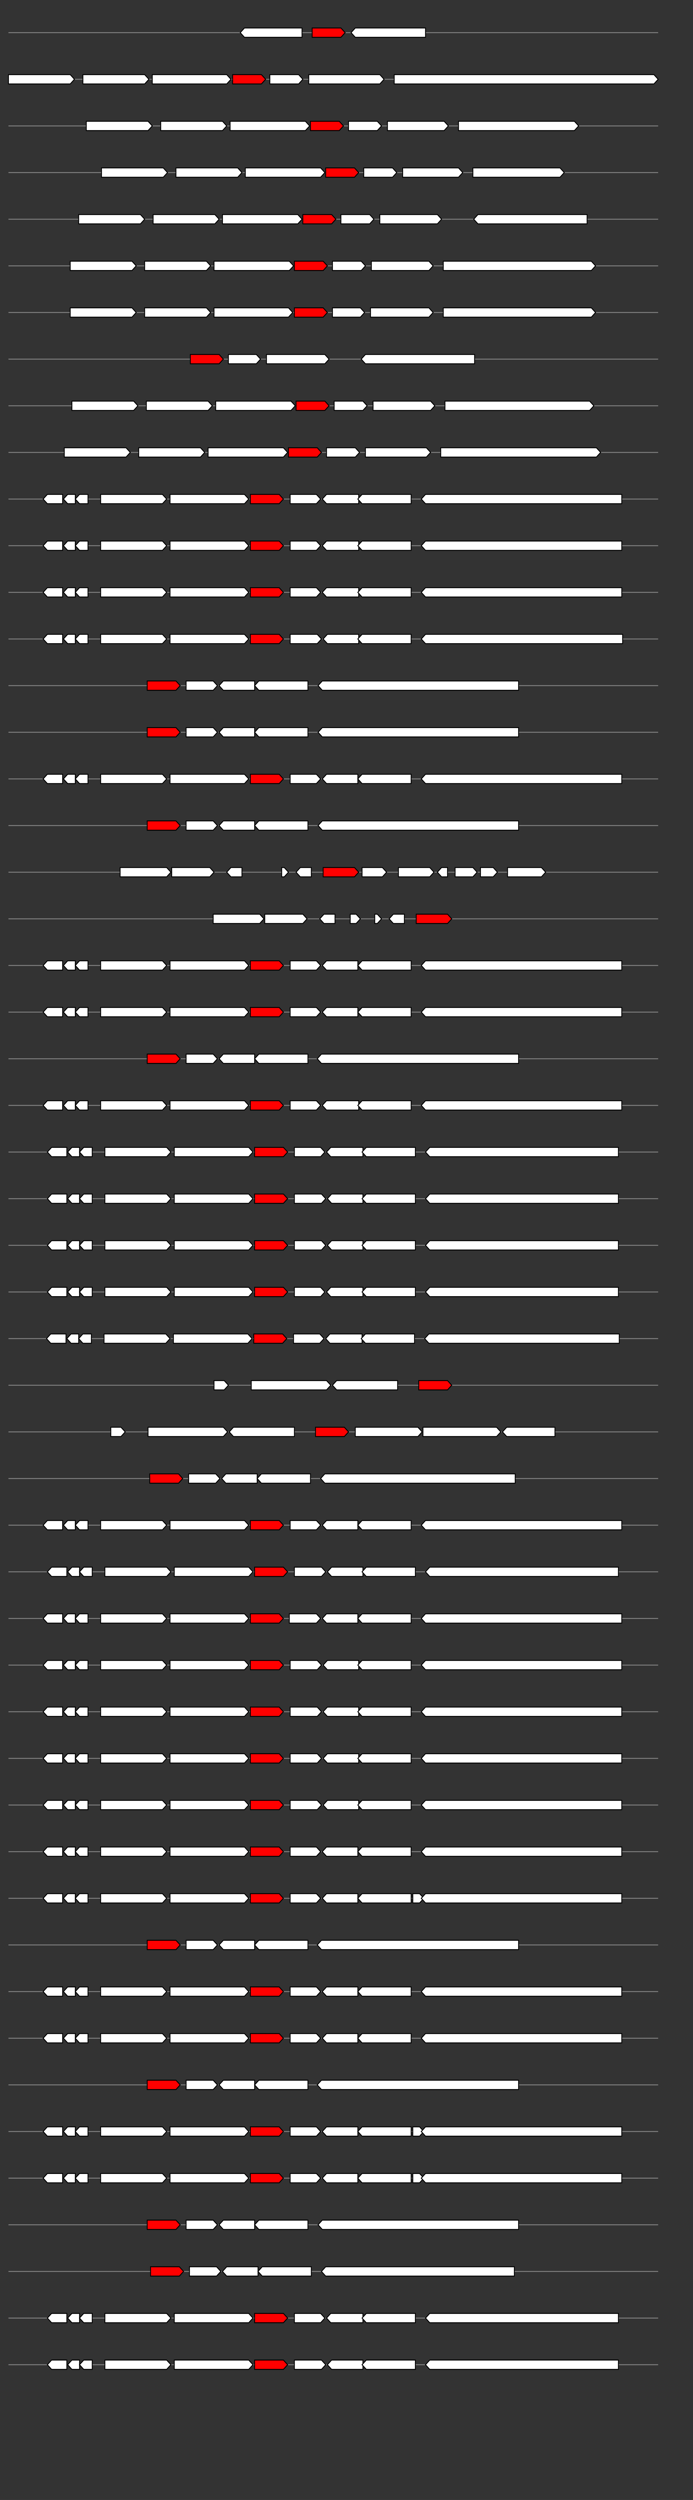 <svg xmlns="http://www.w3.org/2000/svg" height="2770" width="768.0" version="1.1" y="0" x="0" preserveAspectRatio="none" xmlns:xlink="http://www.w3.org/1999/xlink" viewBox="0 0 819.2 2680"  >
<rect x="0" y="0" width="819.2" height="2680" fill="#333333" stroke="none"/>
<g  >
<line y1="35" x2="778.0" style="stroke:grey; stroke-width:1; " x1="10" y2="35"  />
</g>
<g id="all_10_0_0"  >
<polygon style="stroke:black; stroke-width:1; fill:#FFFFFF; " points="284,35 289,30 357,30 357,40 289,40 284,35 "  />
</g>
<g id="all_10_0_1"  >
<polygon style="stroke:black; stroke-width:1; fill:red; " points="369,40 403,40 408,35 403,30 369,30 369,40 "  />
</g>
<g id="all_10_0_2"  >
<polygon style="stroke:black; stroke-width:1; fill:#FFFFFF; " points="415,35 420,30 503,30 503,40 420,40 415,35 "  />
</g>
<g  >
<line y1="85" x2="778.0" style="stroke:grey; stroke-width:1; " x1="10" y2="85"  />
</g>
<g id="all_10_451_0"  >
<polygon style="stroke:black; stroke-width:1; fill:#FFFFFF; " points="10,90 83,90 88,85 83,80 10,80 10,90 "  />
</g>
<g id="all_10_451_1"  >
<polygon style="stroke:black; stroke-width:1; fill:#FFFFFF; " points="98,90 171,90 176,85 171,80 98,80 98,90 "  />
</g>
<g id="all_10_451_2"  >
<polygon style="stroke:black; stroke-width:1; fill:#FFFFFF; " points="180,90 268,90 273,85 268,80 180,80 180,90 "  />
</g>
<g id="all_10_451_3"  >
<polygon style="stroke:black; stroke-width:1; fill:red; " points="275,90 309,90 314,85 309,80 275,80 275,90 "  />
</g>
<g id="all_10_451_4"  >
<polygon style="stroke:black; stroke-width:1; fill:#FFFFFF; " points="319,90 353,90 358,85 353,80 319,80 319,90 "  />
</g>
<g id="all_10_451_5"  >
<polygon style="stroke:black; stroke-width:1; fill:#FFFFFF; " points="365,90 449,90 454,85 449,80 365,80 365,90 "  />
</g>
<g id="all_10_451_6"  >
<polygon style="stroke:black; stroke-width:1; fill:#FFFFFF; " points="466,90 773,90 778,85 773,80 466,80 466,90 "  />
</g>
<g  >
<line y1="135" x2="778.0" style="stroke:grey; stroke-width:1; " x1="10" y2="135"  />
</g>
<g id="all_10_452_0"  >
<polygon style="stroke:black; stroke-width:1; fill:#FFFFFF; " points="102,140 175,140 180,135 175,130 102,130 102,140 "  />
</g>
<g id="all_10_452_1"  >
<polygon style="stroke:black; stroke-width:1; fill:#FFFFFF; " points="190,140 263,140 268,135 263,130 190,130 190,140 "  />
</g>
<g id="all_10_452_2"  >
<polygon style="stroke:black; stroke-width:1; fill:#FFFFFF; " points="272,140 361,140 366,135 361,130 272,130 272,140 "  />
</g>
<g id="all_10_452_3"  >
<polygon style="stroke:black; stroke-width:1; fill:red; " points="367,140 401,140 406,135 401,130 367,130 367,140 "  />
</g>
<g id="all_10_452_4"  >
<polygon style="stroke:black; stroke-width:1; fill:#FFFFFF; " points="412,140 446,140 451,135 446,130 412,130 412,140 "  />
</g>
<g id="all_10_452_5"  >
<polygon style="stroke:black; stroke-width:1; fill:#FFFFFF; " points="458,140 525,140 530,135 525,130 458,130 458,140 "  />
</g>
<g id="all_10_452_6"  >
<polygon style="stroke:black; stroke-width:1; fill:#FFFFFF; " points="542,140 679,140 684,135 679,130 542,130 542,140 "  />
</g>
<g  >
<line y1="185" x2="778.0" style="stroke:grey; stroke-width:1; " x1="10" y2="185"  />
</g>
<g id="all_10_453_0"  >
<polygon style="stroke:black; stroke-width:1; fill:#FFFFFF; " points="120,190 193,190 198,185 193,180 120,180 120,190 "  />
</g>
<g id="all_10_453_1"  >
<polygon style="stroke:black; stroke-width:1; fill:#FFFFFF; " points="208,190 281,190 286,185 281,180 208,180 208,190 "  />
</g>
<g id="all_10_453_2"  >
<polygon style="stroke:black; stroke-width:1; fill:#FFFFFF; " points="290,190 379,190 384,185 379,180 290,180 290,190 "  />
</g>
<g id="all_10_453_3"  >
<polygon style="stroke:black; stroke-width:1; fill:red; " points="385,190 419,190 424,185 419,180 385,180 385,190 "  />
</g>
<g id="all_10_453_4"  >
<polygon style="stroke:black; stroke-width:1; fill:#FFFFFF; " points="430,190 464,190 469,185 464,180 430,180 430,190 "  />
</g>
<g id="all_10_453_5"  >
<polygon style="stroke:black; stroke-width:1; fill:#FFFFFF; " points="476,190 542,190 547,185 542,180 476,180 476,190 "  />
</g>
<g id="all_10_453_6"  >
<polygon style="stroke:black; stroke-width:1; fill:#FFFFFF; " points="559,190 662,190 667,185 662,180 559,180 559,190 "  />
</g>
<g  >
<line y1="235" x2="778.0" style="stroke:grey; stroke-width:1; " x1="10" y2="235"  />
</g>
<g id="all_10_454_0"  >
<polygon style="stroke:black; stroke-width:1; fill:#FFFFFF; " points="93,240 166,240 171,235 166,230 93,230 93,240 "  />
</g>
<g id="all_10_454_1"  >
<polygon style="stroke:black; stroke-width:1; fill:#FFFFFF; " points="181,240 254,240 259,235 254,230 181,230 181,240 "  />
</g>
<g id="all_10_454_2"  >
<polygon style="stroke:black; stroke-width:1; fill:#FFFFFF; " points="263,240 352,240 357,235 352,230 263,230 263,240 "  />
</g>
<g id="all_10_454_3"  >
<polygon style="stroke:black; stroke-width:1; fill:red; " points="358,240 392,240 397,235 392,230 358,230 358,240 "  />
</g>
<g id="all_10_454_4"  >
<polygon style="stroke:black; stroke-width:1; fill:#FFFFFF; " points="403,240 437,240 442,235 437,230 403,230 403,240 "  />
</g>
<g id="all_10_454_5"  >
<polygon style="stroke:black; stroke-width:1; fill:#FFFFFF; " points="449,240 517,240 522,235 517,230 449,230 449,240 "  />
</g>
<g id="all_10_454_6"  >
<polygon style="stroke:black; stroke-width:1; fill:#FFFFFF; " points="560,235 565,230 694,230 694,240 565,240 560,235 "  />
</g>
<g  >
<line y1="285" x2="778.0" style="stroke:grey; stroke-width:1; " x1="10" y2="285"  />
</g>
<g id="all_10_455_0"  >
<polygon style="stroke:black; stroke-width:1; fill:#FFFFFF; " points="83,290 156,290 161,285 156,280 83,280 83,290 "  />
</g>
<g id="all_10_455_1"  >
<polygon style="stroke:black; stroke-width:1; fill:#FFFFFF; " points="171,290 244,290 249,285 244,280 171,280 171,290 "  />
</g>
<g id="all_10_455_2"  >
<polygon style="stroke:black; stroke-width:1; fill:#FFFFFF; " points="253,290 342,290 347,285 342,280 253,280 253,290 "  />
</g>
<g id="all_10_455_3"  >
<polygon style="stroke:black; stroke-width:1; fill:red; " points="348,290 382,290 387,285 382,280 348,280 348,290 "  />
</g>
<g id="all_10_455_4"  >
<polygon style="stroke:black; stroke-width:1; fill:#FFFFFF; " points="393,290 427,290 432,285 427,280 393,280 393,290 "  />
</g>
<g id="all_10_455_5"  >
<polygon style="stroke:black; stroke-width:1; fill:#FFFFFF; " points="439,290 507,290 512,285 507,280 439,280 439,290 "  />
</g>
<g id="all_10_455_6"  >
<polygon style="stroke:black; stroke-width:1; fill:#FFFFFF; " points="524,290 699,290 704,285 699,280 524,280 524,290 "  />
</g>
<g  >
<line y1="335" x2="778.0" style="stroke:grey; stroke-width:1; " x1="10" y2="335"  />
</g>
<g id="all_10_456_0"  >
<polygon style="stroke:black; stroke-width:1; fill:#FFFFFF; " points="83,340 156,340 161,335 156,330 83,330 83,340 "  />
</g>
<g id="all_10_456_1"  >
<polygon style="stroke:black; stroke-width:1; fill:#FFFFFF; " points="171,340 244,340 249,335 244,330 171,330 171,340 "  />
</g>
<g id="all_10_456_2"  >
<polygon style="stroke:black; stroke-width:1; fill:#FFFFFF; " points="253,340 341,340 346,335 341,330 253,330 253,340 "  />
</g>
<g id="all_10_456_3"  >
<polygon style="stroke:black; stroke-width:1; fill:red; " points="348,340 382,340 387,335 382,330 348,330 348,340 "  />
</g>
<g id="all_10_456_4"  >
<polygon style="stroke:black; stroke-width:1; fill:#FFFFFF; " points="393,340 426,340 431,335 426,330 393,330 393,340 "  />
</g>
<g id="all_10_456_5"  >
<polygon style="stroke:black; stroke-width:1; fill:#FFFFFF; " points="438,340 507,340 512,335 507,330 438,330 438,340 "  />
</g>
<g id="all_10_456_6"  >
<polygon style="stroke:black; stroke-width:1; fill:#FFFFFF; " points="524,340 699,340 704,335 699,330 524,330 524,340 "  />
</g>
<g  >
<line y1="385" x2="778.0" style="stroke:grey; stroke-width:1; " x1="10" y2="385"  />
</g>
<g id="all_10_457_0"  >
<polygon style="stroke:black; stroke-width:1; fill:red; " points="225,390 259,390 264,385 259,380 225,380 225,390 "  />
</g>
<g id="all_10_457_1"  >
<polygon style="stroke:black; stroke-width:1; fill:#FFFFFF; " points="270,390 303,390 308,385 303,380 270,380 270,390 "  />
</g>
<g id="all_10_457_2"  >
<polygon style="stroke:black; stroke-width:1; fill:#FFFFFF; " points="315,390 384,390 389,385 384,380 315,380 315,390 "  />
</g>
<g id="all_10_457_3"  >
<polygon style="stroke:black; stroke-width:1; fill:#FFFFFF; " points="427,385 432,380 561,380 561,390 432,390 427,385 "  />
</g>
<g  >
<line y1="435" x2="778.0" style="stroke:grey; stroke-width:1; " x1="10" y2="435"  />
</g>
<g id="all_10_458_0"  >
<polygon style="stroke:black; stroke-width:1; fill:#FFFFFF; " points="85,440 158,440 163,435 158,430 85,430 85,440 "  />
</g>
<g id="all_10_458_1"  >
<polygon style="stroke:black; stroke-width:1; fill:#FFFFFF; " points="173,440 246,440 251,435 246,430 173,430 173,440 "  />
</g>
<g id="all_10_458_2"  >
<polygon style="stroke:black; stroke-width:1; fill:#FFFFFF; " points="255,440 344,440 349,435 344,430 255,430 255,440 "  />
</g>
<g id="all_10_458_3"  >
<polygon style="stroke:black; stroke-width:1; fill:red; " points="350,440 384,440 389,435 384,430 350,430 350,440 "  />
</g>
<g id="all_10_458_4"  >
<polygon style="stroke:black; stroke-width:1; fill:#FFFFFF; " points="395,440 429,440 434,435 429,430 395,430 395,440 "  />
</g>
<g id="all_10_458_5"  >
<polygon style="stroke:black; stroke-width:1; fill:#FFFFFF; " points="441,440 509,440 514,435 509,430 441,430 441,440 "  />
</g>
<g id="all_10_458_6"  >
<polygon style="stroke:black; stroke-width:1; fill:#FFFFFF; " points="526,440 697,440 702,435 697,430 526,430 526,440 "  />
</g>
<g  >
<line y1="485" x2="778.0" style="stroke:grey; stroke-width:1; " x1="10" y2="485"  />
</g>
<g id="all_10_459_0"  >
<polygon style="stroke:black; stroke-width:1; fill:#FFFFFF; " points="76,490 149,490 154,485 149,480 76,480 76,490 "  />
</g>
<g id="all_10_459_1"  >
<polygon style="stroke:black; stroke-width:1; fill:#FFFFFF; " points="164,490 237,490 242,485 237,480 164,480 164,490 "  />
</g>
<g id="all_10_459_2"  >
<polygon style="stroke:black; stroke-width:1; fill:#FFFFFF; " points="246,490 335,490 340,485 335,480 246,480 246,490 "  />
</g>
<g id="all_10_459_3"  >
<polygon style="stroke:black; stroke-width:1; fill:red; " points="341,490 375,490 380,485 375,480 341,480 341,490 "  />
</g>
<g id="all_10_459_4"  >
<polygon style="stroke:black; stroke-width:1; fill:#FFFFFF; " points="386,490 420,490 425,485 420,480 386,480 386,490 "  />
</g>
<g id="all_10_459_5"  >
<polygon style="stroke:black; stroke-width:1; fill:#FFFFFF; " points="432,490 504,490 509,485 504,480 432,480 432,490 "  />
</g>
<g id="all_10_459_6"  >
<polygon style="stroke:black; stroke-width:1; fill:#FFFFFF; " points="521,490 705,490 710,485 705,480 521,480 521,490 "  />
</g>
<g  >
<line y1="535" x2="778.0" style="stroke:grey; stroke-width:1; " x1="10" y2="535"  />
</g>
<g id="all_10_460_0"  >
<polygon style="stroke:black; stroke-width:1; fill:#FFFFFF; " points="51,535 56,530 74,530 74,540 56,540 51,535 "  />
</g>
<g id="all_10_460_1"  >
<polygon style="stroke:black; stroke-width:1; fill:#FFFFFF; " points="75,535 80,530 89,530 89,540 80,540 75,535 "  />
</g>
<g id="all_10_460_2"  >
<polygon style="stroke:black; stroke-width:1; fill:#FFFFFF; " points="89,535 94,530 104,530 104,540 94,540 89,535 "  />
</g>
<g id="all_10_460_3"  >
<polygon style="stroke:black; stroke-width:1; fill:#FFFFFF; " points="119,540 192,540 197,535 192,530 119,530 119,540 "  />
</g>
<g id="all_10_460_4"  >
<polygon style="stroke:black; stroke-width:1; fill:#FFFFFF; " points="201,540 289,540 294,535 289,530 201,530 201,540 "  />
</g>
<g id="all_10_460_5"  >
<polygon style="stroke:black; stroke-width:1; fill:red; " points="296,540 330,540 335,535 330,530 296,530 296,540 "  />
</g>
<g id="all_10_460_6"  >
<polygon style="stroke:black; stroke-width:1; fill:#FFFFFF; " points="343,540 374,540 379,535 374,530 343,530 343,540 "  />
</g>
<g id="all_10_460_7"  >
<polygon style="stroke:black; stroke-width:1; fill:#FFFFFF; " points="381,535 386,530 424,530 424,540 386,540 381,535 "  />
</g>
<g id="all_10_460_8"  >
<polygon style="stroke:black; stroke-width:1; fill:#FFFFFF; " points="423,535 428,530 486,530 486,540 428,540 423,535 "  />
</g>
<g id="all_10_460_9"  >
<polygon style="stroke:black; stroke-width:1; fill:#FFFFFF; " points="498,535 503,530 735,530 735,540 503,540 498,535 "  />
</g>
<g  >
<line y1="585" x2="778.0" style="stroke:grey; stroke-width:1; " x1="10" y2="585"  />
</g>
<g id="all_10_461_0"  >
<polygon style="stroke:black; stroke-width:1; fill:#FFFFFF; " points="51,585 56,580 74,580 74,590 56,590 51,585 "  />
</g>
<g id="all_10_461_1"  >
<polygon style="stroke:black; stroke-width:1; fill:#FFFFFF; " points="75,585 80,580 89,580 89,590 80,590 75,585 "  />
</g>
<g id="all_10_461_2"  >
<polygon style="stroke:black; stroke-width:1; fill:#FFFFFF; " points="89,585 94,580 104,580 104,590 94,590 89,585 "  />
</g>
<g id="all_10_461_3"  >
<polygon style="stroke:black; stroke-width:1; fill:#FFFFFF; " points="119,590 192,590 197,585 192,580 119,580 119,590 "  />
</g>
<g id="all_10_461_4"  >
<polygon style="stroke:black; stroke-width:1; fill:#FFFFFF; " points="201,590 289,590 294,585 289,580 201,580 201,590 "  />
</g>
<g id="all_10_461_5"  >
<polygon style="stroke:black; stroke-width:1; fill:red; " points="296,590 330,590 335,585 330,580 296,580 296,590 "  />
</g>
<g id="all_10_461_6"  >
<polygon style="stroke:black; stroke-width:1; fill:#FFFFFF; " points="343,590 374,590 379,585 374,580 343,580 343,590 "  />
</g>
<g id="all_10_461_7"  >
<polygon style="stroke:black; stroke-width:1; fill:#FFFFFF; " points="381,585 386,580 424,580 424,590 386,590 381,585 "  />
</g>
<g id="all_10_461_8"  >
<polygon style="stroke:black; stroke-width:1; fill:#FFFFFF; " points="423,585 428,580 486,580 486,590 428,590 423,585 "  />
</g>
<g id="all_10_461_9"  >
<polygon style="stroke:black; stroke-width:1; fill:#FFFFFF; " points="498,585 503,580 735,580 735,590 503,590 498,585 "  />
</g>
<g  >
<line y1="635" x2="778.0" style="stroke:grey; stroke-width:1; " x1="10" y2="635"  />
</g>
<g id="all_10_462_0"  >
<polygon style="stroke:black; stroke-width:1; fill:#FFFFFF; " points="51,635 56,630 74,630 74,640 56,640 51,635 "  />
</g>
<g id="all_10_462_1"  >
<polygon style="stroke:black; stroke-width:1; fill:#FFFFFF; " points="75,635 80,630 89,630 89,640 80,640 75,635 "  />
</g>
<g id="all_10_462_2"  >
<polygon style="stroke:black; stroke-width:1; fill:#FFFFFF; " points="89,635 94,630 104,630 104,640 94,640 89,635 "  />
</g>
<g id="all_10_462_3"  >
<polygon style="stroke:black; stroke-width:1; fill:#FFFFFF; " points="119,640 192,640 197,635 192,630 119,630 119,640 "  />
</g>
<g id="all_10_462_4"  >
<polygon style="stroke:black; stroke-width:1; fill:#FFFFFF; " points="201,640 289,640 294,635 289,630 201,630 201,640 "  />
</g>
<g id="all_10_462_5"  >
<polygon style="stroke:black; stroke-width:1; fill:red; " points="296,640 330,640 335,635 330,630 296,630 296,640 "  />
</g>
<g id="all_10_462_6"  >
<polygon style="stroke:black; stroke-width:1; fill:#FFFFFF; " points="343,640 374,640 379,635 374,630 343,630 343,640 "  />
</g>
<g id="all_10_462_7"  >
<polygon style="stroke:black; stroke-width:1; fill:#FFFFFF; " points="381,635 386,630 424,630 424,640 386,640 381,635 "  />
</g>
<g id="all_10_462_8"  >
<polygon style="stroke:black; stroke-width:1; fill:#FFFFFF; " points="423,635 428,630 486,630 486,640 428,640 423,635 "  />
</g>
<g id="all_10_462_9"  >
<polygon style="stroke:black; stroke-width:1; fill:#FFFFFF; " points="498,635 503,630 735,630 735,640 503,640 498,635 "  />
</g>
<g  >
<line y1="685" x2="778.0" style="stroke:grey; stroke-width:1; " x1="10" y2="685"  />
</g>
<g id="all_10_463_0"  >
<polygon style="stroke:black; stroke-width:1; fill:#FFFFFF; " points="51,685 56,680 74,680 74,690 56,690 51,685 "  />
</g>
<g id="all_10_463_1"  >
<polygon style="stroke:black; stroke-width:1; fill:#FFFFFF; " points="75,685 80,680 89,680 89,690 80,690 75,685 "  />
</g>
<g id="all_10_463_2"  >
<polygon style="stroke:black; stroke-width:1; fill:#FFFFFF; " points="89,685 94,680 104,680 104,690 94,690 89,685 "  />
</g>
<g id="all_10_463_3"  >
<polygon style="stroke:black; stroke-width:1; fill:#FFFFFF; " points="119,690 192,690 197,685 192,680 119,680 119,690 "  />
</g>
<g id="all_10_463_4"  >
<polygon style="stroke:black; stroke-width:1; fill:#FFFFFF; " points="201,690 289,690 294,685 289,680 201,680 201,690 "  />
</g>
<g id="all_10_463_5"  >
<polygon style="stroke:black; stroke-width:1; fill:red; " points="296,690 330,690 335,685 330,680 296,680 296,690 "  />
</g>
<g id="all_10_463_6"  >
<polygon style="stroke:black; stroke-width:1; fill:#FFFFFF; " points="343,690 375,690 380,685 375,680 343,680 343,690 "  />
</g>
<g id="all_10_463_7"  >
<polygon style="stroke:black; stroke-width:1; fill:#FFFFFF; " points="382,685 387,680 424,680 424,690 387,690 382,685 "  />
</g>
<g id="all_10_463_8"  >
<polygon style="stroke:black; stroke-width:1; fill:#FFFFFF; " points="423,685 428,680 486,680 486,690 428,690 423,685 "  />
</g>
<g id="all_10_463_9"  >
<polygon style="stroke:black; stroke-width:1; fill:#FFFFFF; " points="498,685 503,680 736,680 736,690 503,690 498,685 "  />
</g>
<g  >
<line y1="735" x2="778.0" style="stroke:grey; stroke-width:1; " x1="10" y2="735"  />
</g>
<g id="all_10_464_0"  >
<polygon style="stroke:black; stroke-width:1; fill:red; " points="174,740 208,740 213,735 208,730 174,730 174,740 "  />
</g>
<g id="all_10_464_1"  >
<polygon style="stroke:black; stroke-width:1; fill:#FFFFFF; " points="220,740 252,740 257,735 252,730 220,730 220,740 "  />
</g>
<g id="all_10_464_2"  >
<polygon style="stroke:black; stroke-width:1; fill:#FFFFFF; " points="259,735 264,730 301,730 301,740 264,740 259,735 "  />
</g>
<g id="all_10_464_3"  >
<polygon style="stroke:black; stroke-width:1; fill:#FFFFFF; " points="301,735 306,730 364,730 364,740 306,740 301,735 "  />
</g>
<g id="all_10_464_4"  >
<polygon style="stroke:black; stroke-width:1; fill:#FFFFFF; " points="376,735 381,730 613,730 613,740 381,740 376,735 "  />
</g>
<g  >
<line y1="785" x2="778.0" style="stroke:grey; stroke-width:1; " x1="10" y2="785"  />
</g>
<g id="all_10_465_0"  >
<polygon style="stroke:black; stroke-width:1; fill:red; " points="174,790 208,790 213,785 208,780 174,780 174,790 "  />
</g>
<g id="all_10_465_1"  >
<polygon style="stroke:black; stroke-width:1; fill:#FFFFFF; " points="220,790 252,790 257,785 252,780 220,780 220,790 "  />
</g>
<g id="all_10_465_2"  >
<polygon style="stroke:black; stroke-width:1; fill:#FFFFFF; " points="259,785 264,780 301,780 301,790 264,790 259,785 "  />
</g>
<g id="all_10_465_3"  >
<polygon style="stroke:black; stroke-width:1; fill:#FFFFFF; " points="301,785 306,780 364,780 364,790 306,790 301,785 "  />
</g>
<g id="all_10_465_4"  >
<polygon style="stroke:black; stroke-width:1; fill:#FFFFFF; " points="376,785 381,780 613,780 613,790 381,790 376,785 "  />
</g>
<g  >
<line y1="835" x2="778.0" style="stroke:grey; stroke-width:1; " x1="10" y2="835"  />
</g>
<g id="all_10_466_0"  >
<polygon style="stroke:black; stroke-width:1; fill:#FFFFFF; " points="51,835 56,830 74,830 74,840 56,840 51,835 "  />
</g>
<g id="all_10_466_1"  >
<polygon style="stroke:black; stroke-width:1; fill:#FFFFFF; " points="75,835 80,830 89,830 89,840 80,840 75,835 "  />
</g>
<g id="all_10_466_2"  >
<polygon style="stroke:black; stroke-width:1; fill:#FFFFFF; " points="89,835 94,830 104,830 104,840 94,840 89,835 "  />
</g>
<g id="all_10_466_3"  >
<polygon style="stroke:black; stroke-width:1; fill:#FFFFFF; " points="119,840 192,840 197,835 192,830 119,830 119,840 "  />
</g>
<g id="all_10_466_4"  >
<polygon style="stroke:black; stroke-width:1; fill:#FFFFFF; " points="201,840 289,840 294,835 289,830 201,830 201,840 "  />
</g>
<g id="all_10_466_5"  >
<polygon style="stroke:black; stroke-width:1; fill:red; " points="296,840 330,840 335,835 330,830 296,830 296,840 "  />
</g>
<g id="all_10_466_6"  >
<polygon style="stroke:black; stroke-width:1; fill:#FFFFFF; " points="343,840 374,840 379,835 374,830 343,830 343,840 "  />
</g>
<g id="all_10_466_7"  >
<polygon style="stroke:black; stroke-width:1; fill:#FFFFFF; " points="381,835 386,830 423,830 423,840 386,840 381,835 "  />
</g>
<g id="all_10_466_8"  >
<polygon style="stroke:black; stroke-width:1; fill:#FFFFFF; " points="423,835 428,830 486,830 486,840 428,840 423,835 "  />
</g>
<g id="all_10_466_9"  >
<polygon style="stroke:black; stroke-width:1; fill:#FFFFFF; " points="498,835 503,830 735,830 735,840 503,840 498,835 "  />
</g>
<g  >
<line y1="885" x2="778.0" style="stroke:grey; stroke-width:1; " x1="10" y2="885"  />
</g>
<g id="all_10_467_0"  >
<polygon style="stroke:black; stroke-width:1; fill:red; " points="174,890 208,890 213,885 208,880 174,880 174,890 "  />
</g>
<g id="all_10_467_1"  >
<polygon style="stroke:black; stroke-width:1; fill:#FFFFFF; " points="220,890 252,890 257,885 252,880 220,880 220,890 "  />
</g>
<g id="all_10_467_2"  >
<polygon style="stroke:black; stroke-width:1; fill:#FFFFFF; " points="259,885 264,880 301,880 301,890 264,890 259,885 "  />
</g>
<g id="all_10_467_3"  >
<polygon style="stroke:black; stroke-width:1; fill:#FFFFFF; " points="301,885 306,880 364,880 364,890 306,890 301,885 "  />
</g>
<g id="all_10_467_4"  >
<polygon style="stroke:black; stroke-width:1; fill:#FFFFFF; " points="376,885 381,880 613,880 613,890 381,890 376,885 "  />
</g>
<g  >
<line y1="935" x2="778.0" style="stroke:grey; stroke-width:1; " x1="10" y2="935"  />
</g>
<g id="all_10_468_0"  >
<polygon style="stroke:black; stroke-width:1; fill:#FFFFFF; " points="142,940 197,940 202,935 197,930 142,930 142,940 "  />
</g>
<g id="all_10_468_1"  >
<polygon style="stroke:black; stroke-width:1; fill:#FFFFFF; " points="203,940 248,940 253,935 248,930 203,930 203,940 "  />
</g>
<g id="all_10_468_2"  >
<polygon style="stroke:black; stroke-width:1; fill:#FFFFFF; " points="268,935 273,930 286,930 286,940 273,940 268,935 "  />
</g>
<g id="all_10_468_3"  >
<polygon style="stroke:black; stroke-width:1; fill:#FFFFFF; " points="333,940 336,940 341,935 336,930 333,930 333,940 "  />
</g>
<g id="all_10_468_4"  >
<polygon style="stroke:black; stroke-width:1; fill:#FFFFFF; " points="350,935 355,930 368,930 368,940 355,940 350,935 "  />
</g>
<g id="all_10_468_5"  >
<polygon style="stroke:black; stroke-width:1; fill:red; " points="382,940 419,940 424,935 419,930 382,930 382,940 "  />
</g>
<g id="all_10_468_6"  >
<polygon style="stroke:black; stroke-width:1; fill:#FFFFFF; " points="428,940 452,940 457,935 452,930 428,930 428,940 "  />
</g>
<g id="all_10_468_7"  >
<polygon style="stroke:black; stroke-width:1; fill:#FFFFFF; " points="471,940 508,940 513,935 508,930 471,930 471,940 "  />
</g>
<g id="all_10_468_8"  >
<polygon style="stroke:black; stroke-width:1; fill:#FFFFFF; " points="517,935 522,930 529,930 529,940 522,940 517,935 "  />
</g>
<g id="all_10_468_9"  >
<polygon style="stroke:black; stroke-width:1; fill:#FFFFFF; " points="538,940 559,940 564,935 559,930 538,930 538,940 "  />
</g>
<g id="all_10_468_10"  >
<polygon style="stroke:black; stroke-width:1; fill:#FFFFFF; " points="568,940 583,940 588,935 583,930 568,930 568,940 "  />
</g>
<g id="all_10_468_11"  >
<polygon style="stroke:black; stroke-width:1; fill:#FFFFFF; " points="600,940 640,940 645,935 640,930 600,930 600,940 "  />
</g>
<g  >
<line y1="985" x2="778.0" style="stroke:grey; stroke-width:1; " x1="10" y2="985"  />
</g>
<g id="all_10_469_0"  >
<polygon style="stroke:black; stroke-width:1; fill:#FFFFFF; " points="252,990 307,990 312,985 307,980 252,980 252,990 "  />
</g>
<g id="all_10_469_1"  >
<polygon style="stroke:black; stroke-width:1; fill:#FFFFFF; " points="313,990 358,990 363,985 358,980 313,980 313,990 "  />
</g>
<g id="all_10_469_2"  >
<polygon style="stroke:black; stroke-width:1; fill:#FFFFFF; " points="378,985 383,980 396,980 396,990 383,990 378,985 "  />
</g>
<g id="all_10_469_3"  >
<polygon style="stroke:black; stroke-width:1; fill:#FFFFFF; " points="414,990 421,990 426,985 421,980 414,980 414,990 "  />
</g>
<g id="all_10_469_4"  >
<polygon style="stroke:black; stroke-width:1; fill:#FFFFFF; " points="443,990 446,990 451,985 446,980 443,980 443,990 "  />
</g>
<g id="all_10_469_5"  >
<polygon style="stroke:black; stroke-width:1; fill:#FFFFFF; " points="460,985 465,980 478,980 478,990 465,990 460,985 "  />
</g>
<g id="all_10_469_6"  >
<polygon style="stroke:black; stroke-width:1; fill:red; " points="492,990 529,990 534,985 529,980 492,980 492,990 "  />
</g>
<g  >
<line y1="1035" x2="778.0" style="stroke:grey; stroke-width:1; " x1="10" y2="1035"  />
</g>
<g id="all_10_470_0"  >
<polygon style="stroke:black; stroke-width:1; fill:#FFFFFF; " points="51,1035 56,1030 74,1030 74,1040 56,1040 51,1035 "  />
</g>
<g id="all_10_470_1"  >
<polygon style="stroke:black; stroke-width:1; fill:#FFFFFF; " points="75,1035 80,1030 89,1030 89,1040 80,1040 75,1035 "  />
</g>
<g id="all_10_470_2"  >
<polygon style="stroke:black; stroke-width:1; fill:#FFFFFF; " points="89,1035 94,1030 104,1030 104,1040 94,1040 89,1035 "  />
</g>
<g id="all_10_470_3"  >
<polygon style="stroke:black; stroke-width:1; fill:#FFFFFF; " points="119,1040 192,1040 197,1035 192,1030 119,1030 119,1040 "  />
</g>
<g id="all_10_470_4"  >
<polygon style="stroke:black; stroke-width:1; fill:#FFFFFF; " points="201,1040 289,1040 294,1035 289,1030 201,1030 201,1040 "  />
</g>
<g id="all_10_470_5"  >
<polygon style="stroke:black; stroke-width:1; fill:red; " points="296,1040 330,1040 335,1035 330,1030 296,1030 296,1040 "  />
</g>
<g id="all_10_470_6"  >
<polygon style="stroke:black; stroke-width:1; fill:#FFFFFF; " points="343,1040 374,1040 379,1035 374,1030 343,1030 343,1040 "  />
</g>
<g id="all_10_470_7"  >
<polygon style="stroke:black; stroke-width:1; fill:#FFFFFF; " points="381,1035 386,1030 423,1030 423,1040 386,1040 381,1035 "  />
</g>
<g id="all_10_470_8"  >
<polygon style="stroke:black; stroke-width:1; fill:#FFFFFF; " points="423,1035 428,1030 486,1030 486,1040 428,1040 423,1035 "  />
</g>
<g id="all_10_470_9"  >
<polygon style="stroke:black; stroke-width:1; fill:#FFFFFF; " points="498,1035 503,1030 735,1030 735,1040 503,1040 498,1035 "  />
</g>
<g  >
<line y1="1085" x2="778.0" style="stroke:grey; stroke-width:1; " x1="10" y2="1085"  />
</g>
<g id="all_10_471_0"  >
<polygon style="stroke:black; stroke-width:1; fill:#FFFFFF; " points="51,1085 56,1080 74,1080 74,1090 56,1090 51,1085 "  />
</g>
<g id="all_10_471_1"  >
<polygon style="stroke:black; stroke-width:1; fill:#FFFFFF; " points="75,1085 80,1080 89,1080 89,1090 80,1090 75,1085 "  />
</g>
<g id="all_10_471_2"  >
<polygon style="stroke:black; stroke-width:1; fill:#FFFFFF; " points="89,1085 94,1080 104,1080 104,1090 94,1090 89,1085 "  />
</g>
<g id="all_10_471_3"  >
<polygon style="stroke:black; stroke-width:1; fill:#FFFFFF; " points="119,1090 192,1090 197,1085 192,1080 119,1080 119,1090 "  />
</g>
<g id="all_10_471_4"  >
<polygon style="stroke:black; stroke-width:1; fill:#FFFFFF; " points="201,1090 289,1090 294,1085 289,1080 201,1080 201,1090 "  />
</g>
<g id="all_10_471_5"  >
<polygon style="stroke:black; stroke-width:1; fill:red; " points="296,1090 330,1090 335,1085 330,1080 296,1080 296,1090 "  />
</g>
<g id="all_10_471_6"  >
<polygon style="stroke:black; stroke-width:1; fill:#FFFFFF; " points="343,1090 374,1090 379,1085 374,1080 343,1080 343,1090 "  />
</g>
<g id="all_10_471_7"  >
<polygon style="stroke:black; stroke-width:1; fill:#FFFFFF; " points="381,1085 386,1080 423,1080 423,1090 386,1090 381,1085 "  />
</g>
<g id="all_10_471_8"  >
<polygon style="stroke:black; stroke-width:1; fill:#FFFFFF; " points="423,1085 428,1080 486,1080 486,1090 428,1090 423,1085 "  />
</g>
<g id="all_10_471_9"  >
<polygon style="stroke:black; stroke-width:1; fill:#FFFFFF; " points="498,1085 503,1080 735,1080 735,1090 503,1090 498,1085 "  />
</g>
<g  >
<line y1="1135" x2="778.0" style="stroke:grey; stroke-width:1; " x1="10" y2="1135"  />
</g>
<g id="all_10_472_0"  >
<polygon style="stroke:black; stroke-width:1; fill:red; " points="174,1140 208,1140 213,1135 208,1130 174,1130 174,1140 "  />
</g>
<g id="all_10_472_1"  >
<polygon style="stroke:black; stroke-width:1; fill:#FFFFFF; " points="220,1140 252,1140 257,1135 252,1130 220,1130 220,1140 "  />
</g>
<g id="all_10_472_2"  >
<polygon style="stroke:black; stroke-width:1; fill:#FFFFFF; " points="259,1135 264,1130 301,1130 301,1140 264,1140 259,1135 "  />
</g>
<g id="all_10_472_3"  >
<polygon style="stroke:black; stroke-width:1; fill:#FFFFFF; " points="301,1135 306,1130 364,1130 364,1140 306,1140 301,1135 "  />
</g>
<g id="all_10_472_4"  >
<polygon style="stroke:black; stroke-width:1; fill:#FFFFFF; " points="375,1135 380,1130 613,1130 613,1140 380,1140 375,1135 "  />
</g>
<g  >
<line y1="1185" x2="778.0" style="stroke:grey; stroke-width:1; " x1="10" y2="1185"  />
</g>
<g id="all_10_473_0"  >
<polygon style="stroke:black; stroke-width:1; fill:#FFFFFF; " points="51,1185 56,1180 74,1180 74,1190 56,1190 51,1185 "  />
</g>
<g id="all_10_473_1"  >
<polygon style="stroke:black; stroke-width:1; fill:#FFFFFF; " points="75,1185 80,1180 89,1180 89,1190 80,1190 75,1185 "  />
</g>
<g id="all_10_473_2"  >
<polygon style="stroke:black; stroke-width:1; fill:#FFFFFF; " points="89,1185 94,1180 104,1180 104,1190 94,1190 89,1185 "  />
</g>
<g id="all_10_473_3"  >
<polygon style="stroke:black; stroke-width:1; fill:#FFFFFF; " points="119,1190 192,1190 197,1185 192,1180 119,1180 119,1190 "  />
</g>
<g id="all_10_473_4"  >
<polygon style="stroke:black; stroke-width:1; fill:#FFFFFF; " points="201,1190 289,1190 294,1185 289,1180 201,1180 201,1190 "  />
</g>
<g id="all_10_473_5"  >
<polygon style="stroke:black; stroke-width:1; fill:red; " points="296,1190 330,1190 335,1185 330,1180 296,1180 296,1190 "  />
</g>
<g id="all_10_473_6"  >
<polygon style="stroke:black; stroke-width:1; fill:#FFFFFF; " points="343,1190 374,1190 379,1185 374,1180 343,1180 343,1190 "  />
</g>
<g id="all_10_473_7"  >
<polygon style="stroke:black; stroke-width:1; fill:#FFFFFF; " points="381,1185 386,1180 424,1180 424,1190 386,1190 381,1185 "  />
</g>
<g id="all_10_473_8"  >
<polygon style="stroke:black; stroke-width:1; fill:#FFFFFF; " points="423,1185 428,1180 486,1180 486,1190 428,1190 423,1185 "  />
</g>
<g id="all_10_473_9"  >
<polygon style="stroke:black; stroke-width:1; fill:#FFFFFF; " points="498,1185 503,1180 735,1180 735,1190 503,1190 498,1185 "  />
</g>
<g  >
<line y1="1235" x2="778.0" style="stroke:grey; stroke-width:1; " x1="10" y2="1235"  />
</g>
<g id="all_10_474_0"  >
<polygon style="stroke:black; stroke-width:1; fill:#FFFFFF; " points="56,1235 61,1230 79,1230 79,1240 61,1240 56,1235 "  />
</g>
<g id="all_10_474_1"  >
<polygon style="stroke:black; stroke-width:1; fill:#FFFFFF; " points="80,1235 85,1230 94,1230 94,1240 85,1240 80,1235 "  />
</g>
<g id="all_10_474_2"  >
<polygon style="stroke:black; stroke-width:1; fill:#FFFFFF; " points="94,1235 99,1230 109,1230 109,1240 99,1240 94,1235 "  />
</g>
<g id="all_10_474_3"  >
<polygon style="stroke:black; stroke-width:1; fill:#FFFFFF; " points="124,1240 197,1240 202,1235 197,1230 124,1230 124,1240 "  />
</g>
<g id="all_10_474_4"  >
<polygon style="stroke:black; stroke-width:1; fill:#FFFFFF; " points="206,1240 294,1240 299,1235 294,1230 206,1230 206,1240 "  />
</g>
<g id="all_10_474_5"  >
<polygon style="stroke:black; stroke-width:1; fill:red; " points="301,1240 335,1240 340,1235 335,1230 301,1230 301,1240 "  />
</g>
<g id="all_10_474_6"  >
<polygon style="stroke:black; stroke-width:1; fill:#FFFFFF; " points="348,1240 379,1240 384,1235 379,1230 348,1230 348,1240 "  />
</g>
<g id="all_10_474_7"  >
<polygon style="stroke:black; stroke-width:1; fill:#FFFFFF; " points="386,1235 391,1230 429,1230 429,1240 391,1240 386,1235 "  />
</g>
<g id="all_10_474_8"  >
<polygon style="stroke:black; stroke-width:1; fill:#FFFFFF; " points="428,1235 433,1230 491,1230 491,1240 433,1240 428,1235 "  />
</g>
<g id="all_10_474_9"  >
<polygon style="stroke:black; stroke-width:1; fill:#FFFFFF; " points="503,1235 508,1230 731,1230 731,1240 508,1240 503,1235 "  />
</g>
<g  >
<line y1="1285" x2="778.0" style="stroke:grey; stroke-width:1; " x1="10" y2="1285"  />
</g>
<g id="all_10_475_0"  >
<polygon style="stroke:black; stroke-width:1; fill:#FFFFFF; " points="56,1285 61,1280 79,1280 79,1290 61,1290 56,1285 "  />
</g>
<g id="all_10_475_1"  >
<polygon style="stroke:black; stroke-width:1; fill:#FFFFFF; " points="80,1285 85,1280 94,1280 94,1290 85,1290 80,1285 "  />
</g>
<g id="all_10_475_2"  >
<polygon style="stroke:black; stroke-width:1; fill:#FFFFFF; " points="94,1285 99,1280 109,1280 109,1290 99,1290 94,1285 "  />
</g>
<g id="all_10_475_3"  >
<polygon style="stroke:black; stroke-width:1; fill:#FFFFFF; " points="124,1290 197,1290 202,1285 197,1280 124,1280 124,1290 "  />
</g>
<g id="all_10_475_4"  >
<polygon style="stroke:black; stroke-width:1; fill:#FFFFFF; " points="206,1290 294,1290 299,1285 294,1280 206,1280 206,1290 "  />
</g>
<g id="all_10_475_5"  >
<polygon style="stroke:black; stroke-width:1; fill:red; " points="301,1290 335,1290 340,1285 335,1280 301,1280 301,1290 "  />
</g>
<g id="all_10_475_6"  >
<polygon style="stroke:black; stroke-width:1; fill:#FFFFFF; " points="348,1290 380,1290 385,1285 380,1280 348,1280 348,1290 "  />
</g>
<g id="all_10_475_7"  >
<polygon style="stroke:black; stroke-width:1; fill:#FFFFFF; " points="387,1285 392,1280 429,1280 429,1290 392,1290 387,1285 "  />
</g>
<g id="all_10_475_8"  >
<polygon style="stroke:black; stroke-width:1; fill:#FFFFFF; " points="428,1285 433,1280 491,1280 491,1290 433,1290 428,1285 "  />
</g>
<g id="all_10_475_9"  >
<polygon style="stroke:black; stroke-width:1; fill:#FFFFFF; " points="503,1285 508,1280 731,1280 731,1290 508,1290 503,1285 "  />
</g>
<g  >
<line y1="1335" x2="778.0" style="stroke:grey; stroke-width:1; " x1="10" y2="1335"  />
</g>
<g id="all_10_476_0"  >
<polygon style="stroke:black; stroke-width:1; fill:#FFFFFF; " points="56,1335 61,1330 79,1330 79,1340 61,1340 56,1335 "  />
</g>
<g id="all_10_476_1"  >
<polygon style="stroke:black; stroke-width:1; fill:#FFFFFF; " points="80,1335 85,1330 94,1330 94,1340 85,1340 80,1335 "  />
</g>
<g id="all_10_476_2"  >
<polygon style="stroke:black; stroke-width:1; fill:#FFFFFF; " points="94,1335 99,1330 109,1330 109,1340 99,1340 94,1335 "  />
</g>
<g id="all_10_476_3"  >
<polygon style="stroke:black; stroke-width:1; fill:#FFFFFF; " points="124,1340 197,1340 202,1335 197,1330 124,1330 124,1340 "  />
</g>
<g id="all_10_476_4"  >
<polygon style="stroke:black; stroke-width:1; fill:#FFFFFF; " points="206,1340 294,1340 299,1335 294,1330 206,1330 206,1340 "  />
</g>
<g id="all_10_476_5"  >
<polygon style="stroke:black; stroke-width:1; fill:red; " points="301,1340 335,1340 340,1335 335,1330 301,1330 301,1340 "  />
</g>
<g id="all_10_476_6"  >
<polygon style="stroke:black; stroke-width:1; fill:#FFFFFF; " points="348,1340 380,1340 385,1335 380,1330 348,1330 348,1340 "  />
</g>
<g id="all_10_476_7"  >
<polygon style="stroke:black; stroke-width:1; fill:#FFFFFF; " points="387,1335 392,1330 429,1330 429,1340 392,1340 387,1335 "  />
</g>
<g id="all_10_476_8"  >
<polygon style="stroke:black; stroke-width:1; fill:#FFFFFF; " points="428,1335 433,1330 491,1330 491,1340 433,1340 428,1335 "  />
</g>
<g id="all_10_476_9"  >
<polygon style="stroke:black; stroke-width:1; fill:#FFFFFF; " points="503,1335 508,1330 731,1330 731,1340 508,1340 503,1335 "  />
</g>
<g  >
<line y1="1385" x2="778.0" style="stroke:grey; stroke-width:1; " x1="10" y2="1385"  />
</g>
<g id="all_10_477_0"  >
<polygon style="stroke:black; stroke-width:1; fill:#FFFFFF; " points="56,1385 61,1380 79,1380 79,1390 61,1390 56,1385 "  />
</g>
<g id="all_10_477_1"  >
<polygon style="stroke:black; stroke-width:1; fill:#FFFFFF; " points="80,1385 85,1380 94,1380 94,1390 85,1390 80,1385 "  />
</g>
<g id="all_10_477_2"  >
<polygon style="stroke:black; stroke-width:1; fill:#FFFFFF; " points="94,1385 99,1380 109,1380 109,1390 99,1390 94,1385 "  />
</g>
<g id="all_10_477_3"  >
<polygon style="stroke:black; stroke-width:1; fill:#FFFFFF; " points="124,1390 197,1390 202,1385 197,1380 124,1380 124,1390 "  />
</g>
<g id="all_10_477_4"  >
<polygon style="stroke:black; stroke-width:1; fill:#FFFFFF; " points="206,1390 294,1390 299,1385 294,1380 206,1380 206,1390 "  />
</g>
<g id="all_10_477_5"  >
<polygon style="stroke:black; stroke-width:1; fill:red; " points="301,1390 335,1390 340,1385 335,1380 301,1380 301,1390 "  />
</g>
<g id="all_10_477_6"  >
<polygon style="stroke:black; stroke-width:1; fill:#FFFFFF; " points="348,1390 379,1390 384,1385 379,1380 348,1380 348,1390 "  />
</g>
<g id="all_10_477_7"  >
<polygon style="stroke:black; stroke-width:1; fill:#FFFFFF; " points="386,1385 391,1380 429,1380 429,1390 391,1390 386,1385 "  />
</g>
<g id="all_10_477_8"  >
<polygon style="stroke:black; stroke-width:1; fill:#FFFFFF; " points="428,1385 433,1380 491,1380 491,1390 433,1390 428,1385 "  />
</g>
<g id="all_10_477_9"  >
<polygon style="stroke:black; stroke-width:1; fill:#FFFFFF; " points="503,1385 508,1380 731,1380 731,1390 508,1390 503,1385 "  />
</g>
<g  >
<line y1="1435" x2="778.0" style="stroke:grey; stroke-width:1; " x1="10" y2="1435"  />
</g>
<g id="all_10_478_0"  >
<polygon style="stroke:black; stroke-width:1; fill:#FFFFFF; " points="55,1435 60,1430 78,1430 78,1440 60,1440 55,1435 "  />
</g>
<g id="all_10_478_1"  >
<polygon style="stroke:black; stroke-width:1; fill:#FFFFFF; " points="79,1435 84,1430 93,1430 93,1440 84,1440 79,1435 "  />
</g>
<g id="all_10_478_2"  >
<polygon style="stroke:black; stroke-width:1; fill:#FFFFFF; " points="93,1435 98,1430 108,1430 108,1440 98,1440 93,1435 "  />
</g>
<g id="all_10_478_3"  >
<polygon style="stroke:black; stroke-width:1; fill:#FFFFFF; " points="123,1440 196,1440 201,1435 196,1430 123,1430 123,1440 "  />
</g>
<g id="all_10_478_4"  >
<polygon style="stroke:black; stroke-width:1; fill:#FFFFFF; " points="205,1440 293,1440 298,1435 293,1430 205,1430 205,1440 "  />
</g>
<g id="all_10_478_5"  >
<polygon style="stroke:black; stroke-width:1; fill:red; " points="300,1440 334,1440 339,1435 334,1430 300,1430 300,1440 "  />
</g>
<g id="all_10_478_6"  >
<polygon style="stroke:black; stroke-width:1; fill:#FFFFFF; " points="347,1440 378,1440 383,1435 378,1430 347,1430 347,1440 "  />
</g>
<g id="all_10_478_7"  >
<polygon style="stroke:black; stroke-width:1; fill:#FFFFFF; " points="385,1435 390,1430 428,1430 428,1440 390,1440 385,1435 "  />
</g>
<g id="all_10_478_8"  >
<polygon style="stroke:black; stroke-width:1; fill:#FFFFFF; " points="427,1435 432,1430 490,1430 490,1440 432,1440 427,1435 "  />
</g>
<g id="all_10_478_9"  >
<polygon style="stroke:black; stroke-width:1; fill:#FFFFFF; " points="502,1435 507,1430 732,1430 732,1440 507,1440 502,1435 "  />
</g>
<g  >
<line y1="1485" x2="778.0" style="stroke:grey; stroke-width:1; " x1="10" y2="1485"  />
</g>
<g id="all_10_479_0"  >
<polygon style="stroke:black; stroke-width:1; fill:#FFFFFF; " points="253,1490 265,1490 270,1485 265,1480 253,1480 253,1490 "  />
</g>
<g id="all_10_479_1"  >
<polygon style="stroke:black; stroke-width:1; fill:#FFFFFF; " points="297,1490 386,1490 391,1485 386,1480 297,1480 297,1490 "  />
</g>
<g id="all_10_479_2"  >
<polygon style="stroke:black; stroke-width:1; fill:#FFFFFF; " points="393,1485 398,1480 470,1480 470,1490 398,1490 393,1485 "  />
</g>
<g id="all_10_479_3"  >
<polygon style="stroke:black; stroke-width:1; fill:red; " points="495,1490 529,1490 534,1485 529,1480 495,1480 495,1490 "  />
</g>
<g  >
<line y1="1535" x2="778.0" style="stroke:grey; stroke-width:1; " x1="10" y2="1535"  />
</g>
<g id="all_10_480_0"  >
<polygon style="stroke:black; stroke-width:1; fill:#FFFFFF; " points="131,1540 143,1540 148,1535 143,1530 131,1530 131,1540 "  />
</g>
<g id="all_10_480_1"  >
<polygon style="stroke:black; stroke-width:1; fill:#FFFFFF; " points="175,1540 264,1540 269,1535 264,1530 175,1530 175,1540 "  />
</g>
<g id="all_10_480_2"  >
<polygon style="stroke:black; stroke-width:1; fill:#FFFFFF; " points="271,1535 276,1530 348,1530 348,1540 276,1540 271,1535 "  />
</g>
<g id="all_10_480_3"  >
<polygon style="stroke:black; stroke-width:1; fill:red; " points="373,1540 407,1540 412,1535 407,1530 373,1530 373,1540 "  />
</g>
<g id="all_10_480_4"  >
<polygon style="stroke:black; stroke-width:1; fill:#FFFFFF; " points="420,1540 494,1540 499,1535 494,1530 420,1530 420,1540 "  />
</g>
<g id="all_10_480_5"  >
<polygon style="stroke:black; stroke-width:1; fill:#FFFFFF; " points="500,1540 587,1540 592,1535 587,1530 500,1530 500,1540 "  />
</g>
<g id="all_10_480_6"  >
<polygon style="stroke:black; stroke-width:1; fill:#FFFFFF; " points="594,1535 599,1530 656,1530 656,1540 599,1540 594,1535 "  />
</g>
<g  >
<line y1="1585" x2="778.0" style="stroke:grey; stroke-width:1; " x1="10" y2="1585"  />
</g>
<g id="all_10_481_0"  >
<polygon style="stroke:black; stroke-width:1; fill:red; " points="177,1590 211,1590 216,1585 211,1580 177,1580 177,1590 "  />
</g>
<g id="all_10_481_1"  >
<polygon style="stroke:black; stroke-width:1; fill:#FFFFFF; " points="223,1590 255,1590 260,1585 255,1580 223,1580 223,1590 "  />
</g>
<g id="all_10_481_2"  >
<polygon style="stroke:black; stroke-width:1; fill:#FFFFFF; " points="262,1585 267,1580 304,1580 304,1590 267,1590 262,1585 "  />
</g>
<g id="all_10_481_3"  >
<polygon style="stroke:black; stroke-width:1; fill:#FFFFFF; " points="304,1585 309,1580 367,1580 367,1590 309,1590 304,1585 "  />
</g>
<g id="all_10_481_4"  >
<polygon style="stroke:black; stroke-width:1; fill:#FFFFFF; " points="379,1585 384,1580 609,1580 609,1590 384,1590 379,1585 "  />
</g>
<g  >
<line y1="1635" x2="778.0" style="stroke:grey; stroke-width:1; " x1="10" y2="1635"  />
</g>
<g id="all_10_482_0"  >
<polygon style="stroke:black; stroke-width:1; fill:#FFFFFF; " points="51,1635 56,1630 74,1630 74,1640 56,1640 51,1635 "  />
</g>
<g id="all_10_482_1"  >
<polygon style="stroke:black; stroke-width:1; fill:#FFFFFF; " points="75,1635 80,1630 89,1630 89,1640 80,1640 75,1635 "  />
</g>
<g id="all_10_482_2"  >
<polygon style="stroke:black; stroke-width:1; fill:#FFFFFF; " points="89,1635 94,1630 104,1630 104,1640 94,1640 89,1635 "  />
</g>
<g id="all_10_482_3"  >
<polygon style="stroke:black; stroke-width:1; fill:#FFFFFF; " points="119,1640 192,1640 197,1635 192,1630 119,1630 119,1640 "  />
</g>
<g id="all_10_482_4"  >
<polygon style="stroke:black; stroke-width:1; fill:#FFFFFF; " points="201,1640 289,1640 294,1635 289,1630 201,1630 201,1640 "  />
</g>
<g id="all_10_482_5"  >
<polygon style="stroke:black; stroke-width:1; fill:red; " points="296,1640 330,1640 335,1635 330,1630 296,1630 296,1640 "  />
</g>
<g id="all_10_482_6"  >
<polygon style="stroke:black; stroke-width:1; fill:#FFFFFF; " points="343,1640 374,1640 379,1635 374,1630 343,1630 343,1640 "  />
</g>
<g id="all_10_482_7"  >
<polygon style="stroke:black; stroke-width:1; fill:#FFFFFF; " points="381,1635 386,1630 423,1630 423,1640 386,1640 381,1635 "  />
</g>
<g id="all_10_482_8"  >
<polygon style="stroke:black; stroke-width:1; fill:#FFFFFF; " points="423,1635 428,1630 486,1630 486,1640 428,1640 423,1635 "  />
</g>
<g id="all_10_482_9"  >
<polygon style="stroke:black; stroke-width:1; fill:#FFFFFF; " points="498,1635 503,1630 735,1630 735,1640 503,1640 498,1635 "  />
</g>
<g  >
<line y1="1685" x2="778.0" style="stroke:grey; stroke-width:1; " x1="10" y2="1685"  />
</g>
<g id="all_10_483_0"  >
<polygon style="stroke:black; stroke-width:1; fill:#FFFFFF; " points="56,1685 61,1680 79,1680 79,1690 61,1690 56,1685 "  />
</g>
<g id="all_10_483_1"  >
<polygon style="stroke:black; stroke-width:1; fill:#FFFFFF; " points="80,1685 85,1680 94,1680 94,1690 85,1690 80,1685 "  />
</g>
<g id="all_10_483_2"  >
<polygon style="stroke:black; stroke-width:1; fill:#FFFFFF; " points="94,1685 99,1680 109,1680 109,1690 99,1690 94,1685 "  />
</g>
<g id="all_10_483_3"  >
<polygon style="stroke:black; stroke-width:1; fill:#FFFFFF; " points="124,1690 197,1690 202,1685 197,1680 124,1680 124,1690 "  />
</g>
<g id="all_10_483_4"  >
<polygon style="stroke:black; stroke-width:1; fill:#FFFFFF; " points="206,1690 294,1690 299,1685 294,1680 206,1680 206,1690 "  />
</g>
<g id="all_10_483_5"  >
<polygon style="stroke:black; stroke-width:1; fill:red; " points="301,1690 335,1690 340,1685 335,1680 301,1680 301,1690 "  />
</g>
<g id="all_10_483_6"  >
<polygon style="stroke:black; stroke-width:1; fill:#FFFFFF; " points="348,1690 380,1690 385,1685 380,1680 348,1680 348,1690 "  />
</g>
<g id="all_10_483_7"  >
<polygon style="stroke:black; stroke-width:1; fill:#FFFFFF; " points="387,1685 392,1680 429,1680 429,1690 392,1690 387,1685 "  />
</g>
<g id="all_10_483_8"  >
<polygon style="stroke:black; stroke-width:1; fill:#FFFFFF; " points="428,1685 433,1680 491,1680 491,1690 433,1690 428,1685 "  />
</g>
<g id="all_10_483_9"  >
<polygon style="stroke:black; stroke-width:1; fill:#FFFFFF; " points="503,1685 508,1680 731,1680 731,1690 508,1690 503,1685 "  />
</g>
<g  >
<line y1="1735" x2="778.0" style="stroke:grey; stroke-width:1; " x1="10" y2="1735"  />
</g>
<g id="all_10_484_0"  >
<polygon style="stroke:black; stroke-width:1; fill:#FFFFFF; " points="51,1735 56,1730 74,1730 74,1740 56,1740 51,1735 "  />
</g>
<g id="all_10_484_1"  >
<polygon style="stroke:black; stroke-width:1; fill:#FFFFFF; " points="75,1735 80,1730 89,1730 89,1740 80,1740 75,1735 "  />
</g>
<g id="all_10_484_2"  >
<polygon style="stroke:black; stroke-width:1; fill:#FFFFFF; " points="89,1735 94,1730 104,1730 104,1740 94,1740 89,1735 "  />
</g>
<g id="all_10_484_3"  >
<polygon style="stroke:black; stroke-width:1; fill:#FFFFFF; " points="119,1740 192,1740 197,1735 192,1730 119,1730 119,1740 "  />
</g>
<g id="all_10_484_4"  >
<polygon style="stroke:black; stroke-width:1; fill:#FFFFFF; " points="201,1740 289,1740 294,1735 289,1730 201,1730 201,1740 "  />
</g>
<g id="all_10_484_5"  >
<polygon style="stroke:black; stroke-width:1; fill:red; " points="296,1740 330,1740 335,1735 330,1730 296,1730 296,1740 "  />
</g>
<g id="all_10_484_6"  >
<polygon style="stroke:black; stroke-width:1; fill:#FFFFFF; " points="342,1740 374,1740 379,1735 374,1730 342,1730 342,1740 "  />
</g>
<g id="all_10_484_7"  >
<polygon style="stroke:black; stroke-width:1; fill:#FFFFFF; " points="381,1735 386,1730 423,1730 423,1740 386,1740 381,1735 "  />
</g>
<g id="all_10_484_8"  >
<polygon style="stroke:black; stroke-width:1; fill:#FFFFFF; " points="423,1735 428,1730 486,1730 486,1740 428,1740 423,1735 "  />
</g>
<g id="all_10_484_9"  >
<polygon style="stroke:black; stroke-width:1; fill:#FFFFFF; " points="498,1735 503,1730 735,1730 735,1740 503,1740 498,1735 "  />
</g>
<g  >
<line y1="1785" x2="778.0" style="stroke:grey; stroke-width:1; " x1="10" y2="1785"  />
</g>
<g id="all_10_485_0"  >
<polygon style="stroke:black; stroke-width:1; fill:#FFFFFF; " points="51,1785 56,1780 74,1780 74,1790 56,1790 51,1785 "  />
</g>
<g id="all_10_485_1"  >
<polygon style="stroke:black; stroke-width:1; fill:#FFFFFF; " points="75,1785 80,1780 89,1780 89,1790 80,1790 75,1785 "  />
</g>
<g id="all_10_485_2"  >
<polygon style="stroke:black; stroke-width:1; fill:#FFFFFF; " points="89,1785 94,1780 104,1780 104,1790 94,1790 89,1785 "  />
</g>
<g id="all_10_485_3"  >
<polygon style="stroke:black; stroke-width:1; fill:#FFFFFF; " points="119,1790 192,1790 197,1785 192,1780 119,1780 119,1790 "  />
</g>
<g id="all_10_485_4"  >
<polygon style="stroke:black; stroke-width:1; fill:#FFFFFF; " points="201,1790 289,1790 294,1785 289,1780 201,1780 201,1790 "  />
</g>
<g id="all_10_485_5"  >
<polygon style="stroke:black; stroke-width:1; fill:red; " points="296,1790 330,1790 335,1785 330,1780 296,1780 296,1790 "  />
</g>
<g id="all_10_485_6"  >
<polygon style="stroke:black; stroke-width:1; fill:#FFFFFF; " points="343,1790 375,1790 380,1785 375,1780 343,1780 343,1790 "  />
</g>
<g id="all_10_485_7"  >
<polygon style="stroke:black; stroke-width:1; fill:#FFFFFF; " points="382,1785 387,1780 424,1780 424,1790 387,1790 382,1785 "  />
</g>
<g id="all_10_485_8"  >
<polygon style="stroke:black; stroke-width:1; fill:#FFFFFF; " points="423,1785 428,1780 486,1780 486,1790 428,1790 423,1785 "  />
</g>
<g id="all_10_485_9"  >
<polygon style="stroke:black; stroke-width:1; fill:#FFFFFF; " points="498,1785 503,1780 735,1780 735,1790 503,1790 498,1785 "  />
</g>
<g  >
<line y1="1835" x2="778.0" style="stroke:grey; stroke-width:1; " x1="10" y2="1835"  />
</g>
<g id="all_10_486_0"  >
<polygon style="stroke:black; stroke-width:1; fill:#FFFFFF; " points="51,1835 56,1830 74,1830 74,1840 56,1840 51,1835 "  />
</g>
<g id="all_10_486_1"  >
<polygon style="stroke:black; stroke-width:1; fill:#FFFFFF; " points="75,1835 80,1830 89,1830 89,1840 80,1840 75,1835 "  />
</g>
<g id="all_10_486_2"  >
<polygon style="stroke:black; stroke-width:1; fill:#FFFFFF; " points="89,1835 94,1830 104,1830 104,1840 94,1840 89,1835 "  />
</g>
<g id="all_10_486_3"  >
<polygon style="stroke:black; stroke-width:1; fill:#FFFFFF; " points="119,1840 192,1840 197,1835 192,1830 119,1830 119,1840 "  />
</g>
<g id="all_10_486_4"  >
<polygon style="stroke:black; stroke-width:1; fill:#FFFFFF; " points="201,1840 289,1840 294,1835 289,1830 201,1830 201,1840 "  />
</g>
<g id="all_10_486_5"  >
<polygon style="stroke:black; stroke-width:1; fill:red; " points="296,1840 330,1840 335,1835 330,1830 296,1830 296,1840 "  />
</g>
<g id="all_10_486_6"  >
<polygon style="stroke:black; stroke-width:1; fill:#FFFFFF; " points="343,1840 375,1840 380,1835 375,1830 343,1830 343,1840 "  />
</g>
<g id="all_10_486_7"  >
<polygon style="stroke:black; stroke-width:1; fill:#FFFFFF; " points="382,1835 387,1830 424,1830 424,1840 387,1840 382,1835 "  />
</g>
<g id="all_10_486_8"  >
<polygon style="stroke:black; stroke-width:1; fill:#FFFFFF; " points="423,1835 428,1830 486,1830 486,1840 428,1840 423,1835 "  />
</g>
<g id="all_10_486_9"  >
<polygon style="stroke:black; stroke-width:1; fill:#FFFFFF; " points="498,1835 503,1830 735,1830 735,1840 503,1840 498,1835 "  />
</g>
<g  >
<line y1="1885" x2="778.0" style="stroke:grey; stroke-width:1; " x1="10" y2="1885"  />
</g>
<g id="all_10_487_0"  >
<polygon style="stroke:black; stroke-width:1; fill:#FFFFFF; " points="51,1885 56,1880 74,1880 74,1890 56,1890 51,1885 "  />
</g>
<g id="all_10_487_1"  >
<polygon style="stroke:black; stroke-width:1; fill:#FFFFFF; " points="75,1885 80,1880 89,1880 89,1890 80,1890 75,1885 "  />
</g>
<g id="all_10_487_2"  >
<polygon style="stroke:black; stroke-width:1; fill:#FFFFFF; " points="89,1885 94,1880 104,1880 104,1890 94,1890 89,1885 "  />
</g>
<g id="all_10_487_3"  >
<polygon style="stroke:black; stroke-width:1; fill:#FFFFFF; " points="119,1890 192,1890 197,1885 192,1880 119,1880 119,1890 "  />
</g>
<g id="all_10_487_4"  >
<polygon style="stroke:black; stroke-width:1; fill:#FFFFFF; " points="201,1890 289,1890 294,1885 289,1880 201,1880 201,1890 "  />
</g>
<g id="all_10_487_5"  >
<polygon style="stroke:black; stroke-width:1; fill:red; " points="296,1890 330,1890 335,1885 330,1880 296,1880 296,1890 "  />
</g>
<g id="all_10_487_6"  >
<polygon style="stroke:black; stroke-width:1; fill:#FFFFFF; " points="343,1890 375,1890 380,1885 375,1880 343,1880 343,1890 "  />
</g>
<g id="all_10_487_7"  >
<polygon style="stroke:black; stroke-width:1; fill:#FFFFFF; " points="382,1885 387,1880 424,1880 424,1890 387,1890 382,1885 "  />
</g>
<g id="all_10_487_8"  >
<polygon style="stroke:black; stroke-width:1; fill:#FFFFFF; " points="423,1885 428,1880 486,1880 486,1890 428,1890 423,1885 "  />
</g>
<g id="all_10_487_9"  >
<polygon style="stroke:black; stroke-width:1; fill:#FFFFFF; " points="498,1885 503,1880 735,1880 735,1890 503,1890 498,1885 "  />
</g>
<g  >
<line y1="1935" x2="778.0" style="stroke:grey; stroke-width:1; " x1="10" y2="1935"  />
</g>
<g id="all_10_488_0"  >
<polygon style="stroke:black; stroke-width:1; fill:#FFFFFF; " points="51,1935 56,1930 74,1930 74,1940 56,1940 51,1935 "  />
</g>
<g id="all_10_488_1"  >
<polygon style="stroke:black; stroke-width:1; fill:#FFFFFF; " points="75,1935 80,1930 89,1930 89,1940 80,1940 75,1935 "  />
</g>
<g id="all_10_488_2"  >
<polygon style="stroke:black; stroke-width:1; fill:#FFFFFF; " points="89,1935 94,1930 104,1930 104,1940 94,1940 89,1935 "  />
</g>
<g id="all_10_488_3"  >
<polygon style="stroke:black; stroke-width:1; fill:#FFFFFF; " points="119,1940 192,1940 197,1935 192,1930 119,1930 119,1940 "  />
</g>
<g id="all_10_488_4"  >
<polygon style="stroke:black; stroke-width:1; fill:#FFFFFF; " points="201,1940 289,1940 294,1935 289,1930 201,1930 201,1940 "  />
</g>
<g id="all_10_488_5"  >
<polygon style="stroke:black; stroke-width:1; fill:red; " points="296,1940 330,1940 335,1935 330,1930 296,1930 296,1940 "  />
</g>
<g id="all_10_488_6"  >
<polygon style="stroke:black; stroke-width:1; fill:#FFFFFF; " points="343,1940 375,1940 380,1935 375,1930 343,1930 343,1940 "  />
</g>
<g id="all_10_488_7"  >
<polygon style="stroke:black; stroke-width:1; fill:#FFFFFF; " points="382,1935 387,1930 424,1930 424,1940 387,1940 382,1935 "  />
</g>
<g id="all_10_488_8"  >
<polygon style="stroke:black; stroke-width:1; fill:#FFFFFF; " points="423,1935 428,1930 486,1930 486,1940 428,1940 423,1935 "  />
</g>
<g id="all_10_488_9"  >
<polygon style="stroke:black; stroke-width:1; fill:#FFFFFF; " points="498,1935 503,1930 735,1930 735,1940 503,1940 498,1935 "  />
</g>
<g  >
<line y1="1985" x2="778.0" style="stroke:grey; stroke-width:1; " x1="10" y2="1985"  />
</g>
<g id="all_10_489_0"  >
<polygon style="stroke:black; stroke-width:1; fill:#FFFFFF; " points="51,1985 56,1980 74,1980 74,1990 56,1990 51,1985 "  />
</g>
<g id="all_10_489_1"  >
<polygon style="stroke:black; stroke-width:1; fill:#FFFFFF; " points="75,1985 80,1980 89,1980 89,1990 80,1990 75,1985 "  />
</g>
<g id="all_10_489_2"  >
<polygon style="stroke:black; stroke-width:1; fill:#FFFFFF; " points="89,1985 94,1980 104,1980 104,1990 94,1990 89,1985 "  />
</g>
<g id="all_10_489_3"  >
<polygon style="stroke:black; stroke-width:1; fill:#FFFFFF; " points="119,1990 192,1990 197,1985 192,1980 119,1980 119,1990 "  />
</g>
<g id="all_10_489_4"  >
<polygon style="stroke:black; stroke-width:1; fill:#FFFFFF; " points="201,1990 289,1990 294,1985 289,1980 201,1980 201,1990 "  />
</g>
<g id="all_10_489_5"  >
<polygon style="stroke:black; stroke-width:1; fill:red; " points="296,1990 330,1990 335,1985 330,1980 296,1980 296,1990 "  />
</g>
<g id="all_10_489_6"  >
<polygon style="stroke:black; stroke-width:1; fill:#FFFFFF; " points="343,1990 374,1990 379,1985 374,1980 343,1980 343,1990 "  />
</g>
<g id="all_10_489_7"  >
<polygon style="stroke:black; stroke-width:1; fill:#FFFFFF; " points="381,1985 386,1980 423,1980 423,1990 386,1990 381,1985 "  />
</g>
<g id="all_10_489_8"  >
<polygon style="stroke:black; stroke-width:1; fill:#FFFFFF; " points="423,1985 428,1980 486,1980 486,1990 428,1990 423,1985 "  />
</g>
<g id="all_10_489_9"  >
<polygon style="stroke:black; stroke-width:1; fill:#FFFFFF; " points="498,1985 503,1980 735,1980 735,1990 503,1990 498,1985 "  />
</g>
<g  >
<line y1="2035" x2="778.0" style="stroke:grey; stroke-width:1; " x1="10" y2="2035"  />
</g>
<g id="all_10_490_0"  >
<polygon style="stroke:black; stroke-width:1; fill:#FFFFFF; " points="51,2035 56,2030 74,2030 74,2040 56,2040 51,2035 "  />
</g>
<g id="all_10_490_1"  >
<polygon style="stroke:black; stroke-width:1; fill:#FFFFFF; " points="75,2035 80,2030 89,2030 89,2040 80,2040 75,2035 "  />
</g>
<g id="all_10_490_2"  >
<polygon style="stroke:black; stroke-width:1; fill:#FFFFFF; " points="89,2035 94,2030 104,2030 104,2040 94,2040 89,2035 "  />
</g>
<g id="all_10_490_3"  >
<polygon style="stroke:black; stroke-width:1; fill:#FFFFFF; " points="119,2040 192,2040 197,2035 192,2030 119,2030 119,2040 "  />
</g>
<g id="all_10_490_4"  >
<polygon style="stroke:black; stroke-width:1; fill:#FFFFFF; " points="201,2040 289,2040 294,2035 289,2030 201,2030 201,2040 "  />
</g>
<g id="all_10_490_5"  >
<polygon style="stroke:black; stroke-width:1; fill:red; " points="296,2040 330,2040 335,2035 330,2030 296,2030 296,2040 "  />
</g>
<g id="all_10_490_6"  >
<polygon style="stroke:black; stroke-width:1; fill:#FFFFFF; " points="343,2040 374,2040 379,2035 374,2030 343,2030 343,2040 "  />
</g>
<g id="all_10_490_7"  >
<polygon style="stroke:black; stroke-width:1; fill:#FFFFFF; " points="381,2035 386,2030 423,2030 423,2040 386,2040 381,2035 "  />
</g>
<g id="all_10_490_8"  >
<polygon style="stroke:black; stroke-width:1; fill:#FFFFFF; " points="423,2035 428,2030 486,2030 486,2040 428,2040 423,2035 "  />
</g>
<g id="all_10_490_9"  >
<polygon style="stroke:black; stroke-width:1; fill:#FFFFFF; " points="488,2040 496,2040 501,2035 496,2030 488,2030 488,2040 "  />
</g>
<g id="all_10_490_10"  >
<polygon style="stroke:black; stroke-width:1; fill:#FFFFFF; " points="498,2035 503,2030 735,2030 735,2040 503,2040 498,2035 "  />
</g>
<g  >
<line y1="2085" x2="778.0" style="stroke:grey; stroke-width:1; " x1="10" y2="2085"  />
</g>
<g id="all_10_491_0"  >
<polygon style="stroke:black; stroke-width:1; fill:red; " points="174,2090 208,2090 213,2085 208,2080 174,2080 174,2090 "  />
</g>
<g id="all_10_491_1"  >
<polygon style="stroke:black; stroke-width:1; fill:#FFFFFF; " points="220,2090 252,2090 257,2085 252,2080 220,2080 220,2090 "  />
</g>
<g id="all_10_491_2"  >
<polygon style="stroke:black; stroke-width:1; fill:#FFFFFF; " points="259,2085 264,2080 301,2080 301,2090 264,2090 259,2085 "  />
</g>
<g id="all_10_491_3"  >
<polygon style="stroke:black; stroke-width:1; fill:#FFFFFF; " points="301,2085 306,2080 364,2080 364,2090 306,2090 301,2085 "  />
</g>
<g id="all_10_491_4"  >
<polygon style="stroke:black; stroke-width:1; fill:#FFFFFF; " points="375,2085 380,2080 613,2080 613,2090 380,2090 375,2085 "  />
</g>
<g  >
<line y1="2135" x2="778.0" style="stroke:grey; stroke-width:1; " x1="10" y2="2135"  />
</g>
<g id="all_10_492_0"  >
<polygon style="stroke:black; stroke-width:1; fill:#FFFFFF; " points="51,2135 56,2130 74,2130 74,2140 56,2140 51,2135 "  />
</g>
<g id="all_10_492_1"  >
<polygon style="stroke:black; stroke-width:1; fill:#FFFFFF; " points="75,2135 80,2130 89,2130 89,2140 80,2140 75,2135 "  />
</g>
<g id="all_10_492_2"  >
<polygon style="stroke:black; stroke-width:1; fill:#FFFFFF; " points="89,2135 94,2130 104,2130 104,2140 94,2140 89,2135 "  />
</g>
<g id="all_10_492_3"  >
<polygon style="stroke:black; stroke-width:1; fill:#FFFFFF; " points="119,2140 192,2140 197,2135 192,2130 119,2130 119,2140 "  />
</g>
<g id="all_10_492_4"  >
<polygon style="stroke:black; stroke-width:1; fill:#FFFFFF; " points="201,2140 289,2140 294,2135 289,2130 201,2130 201,2140 "  />
</g>
<g id="all_10_492_5"  >
<polygon style="stroke:black; stroke-width:1; fill:red; " points="296,2140 330,2140 335,2135 330,2130 296,2130 296,2140 "  />
</g>
<g id="all_10_492_6"  >
<polygon style="stroke:black; stroke-width:1; fill:#FFFFFF; " points="343,2140 374,2140 379,2135 374,2130 343,2130 343,2140 "  />
</g>
<g id="all_10_492_7"  >
<polygon style="stroke:black; stroke-width:1; fill:#FFFFFF; " points="381,2135 386,2130 423,2130 423,2140 386,2140 381,2135 "  />
</g>
<g id="all_10_492_8"  >
<polygon style="stroke:black; stroke-width:1; fill:#FFFFFF; " points="423,2135 428,2130 486,2130 486,2140 428,2140 423,2135 "  />
</g>
<g id="all_10_492_9"  >
<polygon style="stroke:black; stroke-width:1; fill:#FFFFFF; " points="498,2135 503,2130 735,2130 735,2140 503,2140 498,2135 "  />
</g>
<g  >
<line y1="2185" x2="778.0" style="stroke:grey; stroke-width:1; " x1="10" y2="2185"  />
</g>
<g id="all_10_493_0"  >
<polygon style="stroke:black; stroke-width:1; fill:#FFFFFF; " points="51,2185 56,2180 74,2180 74,2190 56,2190 51,2185 "  />
</g>
<g id="all_10_493_1"  >
<polygon style="stroke:black; stroke-width:1; fill:#FFFFFF; " points="75,2185 80,2180 89,2180 89,2190 80,2190 75,2185 "  />
</g>
<g id="all_10_493_2"  >
<polygon style="stroke:black; stroke-width:1; fill:#FFFFFF; " points="89,2185 94,2180 104,2180 104,2190 94,2190 89,2185 "  />
</g>
<g id="all_10_493_3"  >
<polygon style="stroke:black; stroke-width:1; fill:#FFFFFF; " points="119,2190 192,2190 197,2185 192,2180 119,2180 119,2190 "  />
</g>
<g id="all_10_493_4"  >
<polygon style="stroke:black; stroke-width:1; fill:#FFFFFF; " points="201,2190 289,2190 294,2185 289,2180 201,2180 201,2190 "  />
</g>
<g id="all_10_493_5"  >
<polygon style="stroke:black; stroke-width:1; fill:red; " points="296,2190 330,2190 335,2185 330,2180 296,2180 296,2190 "  />
</g>
<g id="all_10_493_6"  >
<polygon style="stroke:black; stroke-width:1; fill:#FFFFFF; " points="343,2190 374,2190 379,2185 374,2180 343,2180 343,2190 "  />
</g>
<g id="all_10_493_7"  >
<polygon style="stroke:black; stroke-width:1; fill:#FFFFFF; " points="381,2185 386,2180 423,2180 423,2190 386,2190 381,2185 "  />
</g>
<g id="all_10_493_8"  >
<polygon style="stroke:black; stroke-width:1; fill:#FFFFFF; " points="423,2185 428,2180 486,2180 486,2190 428,2190 423,2185 "  />
</g>
<g id="all_10_493_9"  >
<polygon style="stroke:black; stroke-width:1; fill:#FFFFFF; " points="498,2185 503,2180 735,2180 735,2190 503,2190 498,2185 "  />
</g>
<g  >
<line y1="2235" x2="778.0" style="stroke:grey; stroke-width:1; " x1="10" y2="2235"  />
</g>
<g id="all_10_494_0"  >
<polygon style="stroke:black; stroke-width:1; fill:red; " points="174,2240 208,2240 213,2235 208,2230 174,2230 174,2240 "  />
</g>
<g id="all_10_494_1"  >
<polygon style="stroke:black; stroke-width:1; fill:#FFFFFF; " points="220,2240 252,2240 257,2235 252,2230 220,2230 220,2240 "  />
</g>
<g id="all_10_494_2"  >
<polygon style="stroke:black; stroke-width:1; fill:#FFFFFF; " points="259,2235 264,2230 301,2230 301,2240 264,2240 259,2235 "  />
</g>
<g id="all_10_494_3"  >
<polygon style="stroke:black; stroke-width:1; fill:#FFFFFF; " points="301,2235 306,2230 364,2230 364,2240 306,2240 301,2235 "  />
</g>
<g id="all_10_494_4"  >
<polygon style="stroke:black; stroke-width:1; fill:#FFFFFF; " points="375,2235 380,2230 613,2230 613,2240 380,2240 375,2235 "  />
</g>
<g  >
<line y1="2285" x2="778.0" style="stroke:grey; stroke-width:1; " x1="10" y2="2285"  />
</g>
<g id="all_10_495_0"  >
<polygon style="stroke:black; stroke-width:1; fill:#FFFFFF; " points="51,2285 56,2280 74,2280 74,2290 56,2290 51,2285 "  />
</g>
<g id="all_10_495_1"  >
<polygon style="stroke:black; stroke-width:1; fill:#FFFFFF; " points="75,2285 80,2280 89,2280 89,2290 80,2290 75,2285 "  />
</g>
<g id="all_10_495_2"  >
<polygon style="stroke:black; stroke-width:1; fill:#FFFFFF; " points="89,2285 94,2280 104,2280 104,2290 94,2290 89,2285 "  />
</g>
<g id="all_10_495_3"  >
<polygon style="stroke:black; stroke-width:1; fill:#FFFFFF; " points="119,2290 192,2290 197,2285 192,2280 119,2280 119,2290 "  />
</g>
<g id="all_10_495_4"  >
<polygon style="stroke:black; stroke-width:1; fill:#FFFFFF; " points="201,2290 289,2290 294,2285 289,2280 201,2280 201,2290 "  />
</g>
<g id="all_10_495_5"  >
<polygon style="stroke:black; stroke-width:1; fill:red; " points="296,2290 330,2290 335,2285 330,2280 296,2280 296,2290 "  />
</g>
<g id="all_10_495_6"  >
<polygon style="stroke:black; stroke-width:1; fill:#FFFFFF; " points="343,2290 374,2290 379,2285 374,2280 343,2280 343,2290 "  />
</g>
<g id="all_10_495_7"  >
<polygon style="stroke:black; stroke-width:1; fill:#FFFFFF; " points="381,2285 386,2280 423,2280 423,2290 386,2290 381,2285 "  />
</g>
<g id="all_10_495_8"  >
<polygon style="stroke:black; stroke-width:1; fill:#FFFFFF; " points="423,2285 428,2280 486,2280 486,2290 428,2290 423,2285 "  />
</g>
<g id="all_10_495_9"  >
<polygon style="stroke:black; stroke-width:1; fill:#FFFFFF; " points="488,2290 496,2290 501,2285 496,2280 488,2280 488,2290 "  />
</g>
<g id="all_10_495_10"  >
<polygon style="stroke:black; stroke-width:1; fill:#FFFFFF; " points="498,2285 503,2280 735,2280 735,2290 503,2290 498,2285 "  />
</g>
<g  >
<line y1="2335" x2="778.0" style="stroke:grey; stroke-width:1; " x1="10" y2="2335"  />
</g>
<g id="all_10_496_0"  >
<polygon style="stroke:black; stroke-width:1; fill:#FFFFFF; " points="51,2335 56,2330 74,2330 74,2340 56,2340 51,2335 "  />
</g>
<g id="all_10_496_1"  >
<polygon style="stroke:black; stroke-width:1; fill:#FFFFFF; " points="75,2335 80,2330 89,2330 89,2340 80,2340 75,2335 "  />
</g>
<g id="all_10_496_2"  >
<polygon style="stroke:black; stroke-width:1; fill:#FFFFFF; " points="89,2335 94,2330 104,2330 104,2340 94,2340 89,2335 "  />
</g>
<g id="all_10_496_3"  >
<polygon style="stroke:black; stroke-width:1; fill:#FFFFFF; " points="119,2340 192,2340 197,2335 192,2330 119,2330 119,2340 "  />
</g>
<g id="all_10_496_4"  >
<polygon style="stroke:black; stroke-width:1; fill:#FFFFFF; " points="201,2340 289,2340 294,2335 289,2330 201,2330 201,2340 "  />
</g>
<g id="all_10_496_5"  >
<polygon style="stroke:black; stroke-width:1; fill:red; " points="296,2340 330,2340 335,2335 330,2330 296,2330 296,2340 "  />
</g>
<g id="all_10_496_6"  >
<polygon style="stroke:black; stroke-width:1; fill:#FFFFFF; " points="343,2340 374,2340 379,2335 374,2330 343,2330 343,2340 "  />
</g>
<g id="all_10_496_7"  >
<polygon style="stroke:black; stroke-width:1; fill:#FFFFFF; " points="381,2335 386,2330 423,2330 423,2340 386,2340 381,2335 "  />
</g>
<g id="all_10_496_8"  >
<polygon style="stroke:black; stroke-width:1; fill:#FFFFFF; " points="423,2335 428,2330 486,2330 486,2340 428,2340 423,2335 "  />
</g>
<g id="all_10_496_9"  >
<polygon style="stroke:black; stroke-width:1; fill:#FFFFFF; " points="488,2340 496,2340 501,2335 496,2330 488,2330 488,2340 "  />
</g>
<g id="all_10_496_10"  >
<polygon style="stroke:black; stroke-width:1; fill:#FFFFFF; " points="498,2335 503,2330 735,2330 735,2340 503,2340 498,2335 "  />
</g>
<g  >
<line y1="2385" x2="778.0" style="stroke:grey; stroke-width:1; " x1="10" y2="2385"  />
</g>
<g id="all_10_497_0"  >
<polygon style="stroke:black; stroke-width:1; fill:red; " points="174,2390 208,2390 213,2385 208,2380 174,2380 174,2390 "  />
</g>
<g id="all_10_497_1"  >
<polygon style="stroke:black; stroke-width:1; fill:#FFFFFF; " points="220,2390 252,2390 257,2385 252,2380 220,2380 220,2390 "  />
</g>
<g id="all_10_497_2"  >
<polygon style="stroke:black; stroke-width:1; fill:#FFFFFF; " points="259,2385 264,2380 301,2380 301,2390 264,2390 259,2385 "  />
</g>
<g id="all_10_497_3"  >
<polygon style="stroke:black; stroke-width:1; fill:#FFFFFF; " points="301,2385 306,2380 364,2380 364,2390 306,2390 301,2385 "  />
</g>
<g id="all_10_497_4"  >
<polygon style="stroke:black; stroke-width:1; fill:#FFFFFF; " points="376,2385 381,2380 613,2380 613,2390 381,2390 376,2385 "  />
</g>
<g  >
<line y1="2435" x2="778.0" style="stroke:grey; stroke-width:1; " x1="10" y2="2435"  />
</g>
<g id="all_10_498_0"  >
<polygon style="stroke:black; stroke-width:1; fill:red; " points="178,2440 212,2440 217,2435 212,2430 178,2430 178,2440 "  />
</g>
<g id="all_10_498_1"  >
<polygon style="stroke:black; stroke-width:1; fill:#FFFFFF; " points="224,2440 256,2440 261,2435 256,2430 224,2430 224,2440 "  />
</g>
<g id="all_10_498_2"  >
<polygon style="stroke:black; stroke-width:1; fill:#FFFFFF; " points="263,2435 268,2430 305,2430 305,2440 268,2440 263,2435 "  />
</g>
<g id="all_10_498_3"  >
<polygon style="stroke:black; stroke-width:1; fill:#FFFFFF; " points="305,2435 310,2430 368,2430 368,2440 310,2440 305,2435 "  />
</g>
<g id="all_10_498_4"  >
<polygon style="stroke:black; stroke-width:1; fill:#FFFFFF; " points="380,2435 385,2430 608,2430 608,2440 385,2440 380,2435 "  />
</g>
<g  >
<line y1="2485" x2="778.0" style="stroke:grey; stroke-width:1; " x1="10" y2="2485"  />
</g>
<g id="all_10_499_0"  >
<polygon style="stroke:black; stroke-width:1; fill:#FFFFFF; " points="56,2485 61,2480 79,2480 79,2490 61,2490 56,2485 "  />
</g>
<g id="all_10_499_1"  >
<polygon style="stroke:black; stroke-width:1; fill:#FFFFFF; " points="80,2485 85,2480 94,2480 94,2490 85,2490 80,2485 "  />
</g>
<g id="all_10_499_2"  >
<polygon style="stroke:black; stroke-width:1; fill:#FFFFFF; " points="94,2485 99,2480 109,2480 109,2490 99,2490 94,2485 "  />
</g>
<g id="all_10_499_3"  >
<polygon style="stroke:black; stroke-width:1; fill:#FFFFFF; " points="124,2490 197,2490 202,2485 197,2480 124,2480 124,2490 "  />
</g>
<g id="all_10_499_4"  >
<polygon style="stroke:black; stroke-width:1; fill:#FFFFFF; " points="206,2490 294,2490 299,2485 294,2480 206,2480 206,2490 "  />
</g>
<g id="all_10_499_5"  >
<polygon style="stroke:black; stroke-width:1; fill:red; " points="301,2490 335,2490 340,2485 335,2480 301,2480 301,2490 "  />
</g>
<g id="all_10_499_6"  >
<polygon style="stroke:black; stroke-width:1; fill:#FFFFFF; " points="348,2490 379,2490 384,2485 379,2480 348,2480 348,2490 "  />
</g>
<g id="all_10_499_7"  >
<polygon style="stroke:black; stroke-width:1; fill:#FFFFFF; " points="386,2485 391,2480 429,2480 429,2490 391,2490 386,2485 "  />
</g>
<g id="all_10_499_8"  >
<polygon style="stroke:black; stroke-width:1; fill:#FFFFFF; " points="428,2485 433,2480 491,2480 491,2490 433,2490 428,2485 "  />
</g>
<g id="all_10_499_9"  >
<polygon style="stroke:black; stroke-width:1; fill:#FFFFFF; " points="503,2485 508,2480 731,2480 731,2490 508,2490 503,2485 "  />
</g>
<g  >
<line y1="2535" x2="778.0" style="stroke:grey; stroke-width:1; " x1="10" y2="2535"  />
</g>
<g id="all_10_500_0"  >
<polygon style="stroke:black; stroke-width:1; fill:#FFFFFF; " points="56,2535 61,2530 79,2530 79,2540 61,2540 56,2535 "  />
</g>
<g id="all_10_500_1"  >
<polygon style="stroke:black; stroke-width:1; fill:#FFFFFF; " points="80,2535 85,2530 94,2530 94,2540 85,2540 80,2535 "  />
</g>
<g id="all_10_500_2"  >
<polygon style="stroke:black; stroke-width:1; fill:#FFFFFF; " points="94,2535 99,2530 109,2530 109,2540 99,2540 94,2535 "  />
</g>
<g id="all_10_500_3"  >
<polygon style="stroke:black; stroke-width:1; fill:#FFFFFF; " points="124,2540 197,2540 202,2535 197,2530 124,2530 124,2540 "  />
</g>
<g id="all_10_500_4"  >
<polygon style="stroke:black; stroke-width:1; fill:#FFFFFF; " points="206,2540 294,2540 299,2535 294,2530 206,2530 206,2540 "  />
</g>
<g id="all_10_500_5"  >
<polygon style="stroke:black; stroke-width:1; fill:red; " points="301,2540 335,2540 340,2535 335,2530 301,2530 301,2540 "  />
</g>
<g id="all_10_500_6"  >
<polygon style="stroke:black; stroke-width:1; fill:#FFFFFF; " points="348,2540 380,2540 385,2535 380,2530 348,2530 348,2540 "  />
</g>
<g id="all_10_500_7"  >
<polygon style="stroke:black; stroke-width:1; fill:#FFFFFF; " points="387,2535 392,2530 429,2530 429,2540 392,2540 387,2535 "  />
</g>
<g id="all_10_500_8"  >
<polygon style="stroke:black; stroke-width:1; fill:#FFFFFF; " points="428,2535 433,2530 491,2530 491,2540 433,2540 428,2535 "  />
</g>
<g id="all_10_500_9"  >
<polygon style="stroke:black; stroke-width:1; fill:#FFFFFF; " points="503,2535 508,2530 731,2530 731,2540 508,2540 503,2535 "  />
</g>
</svg>
